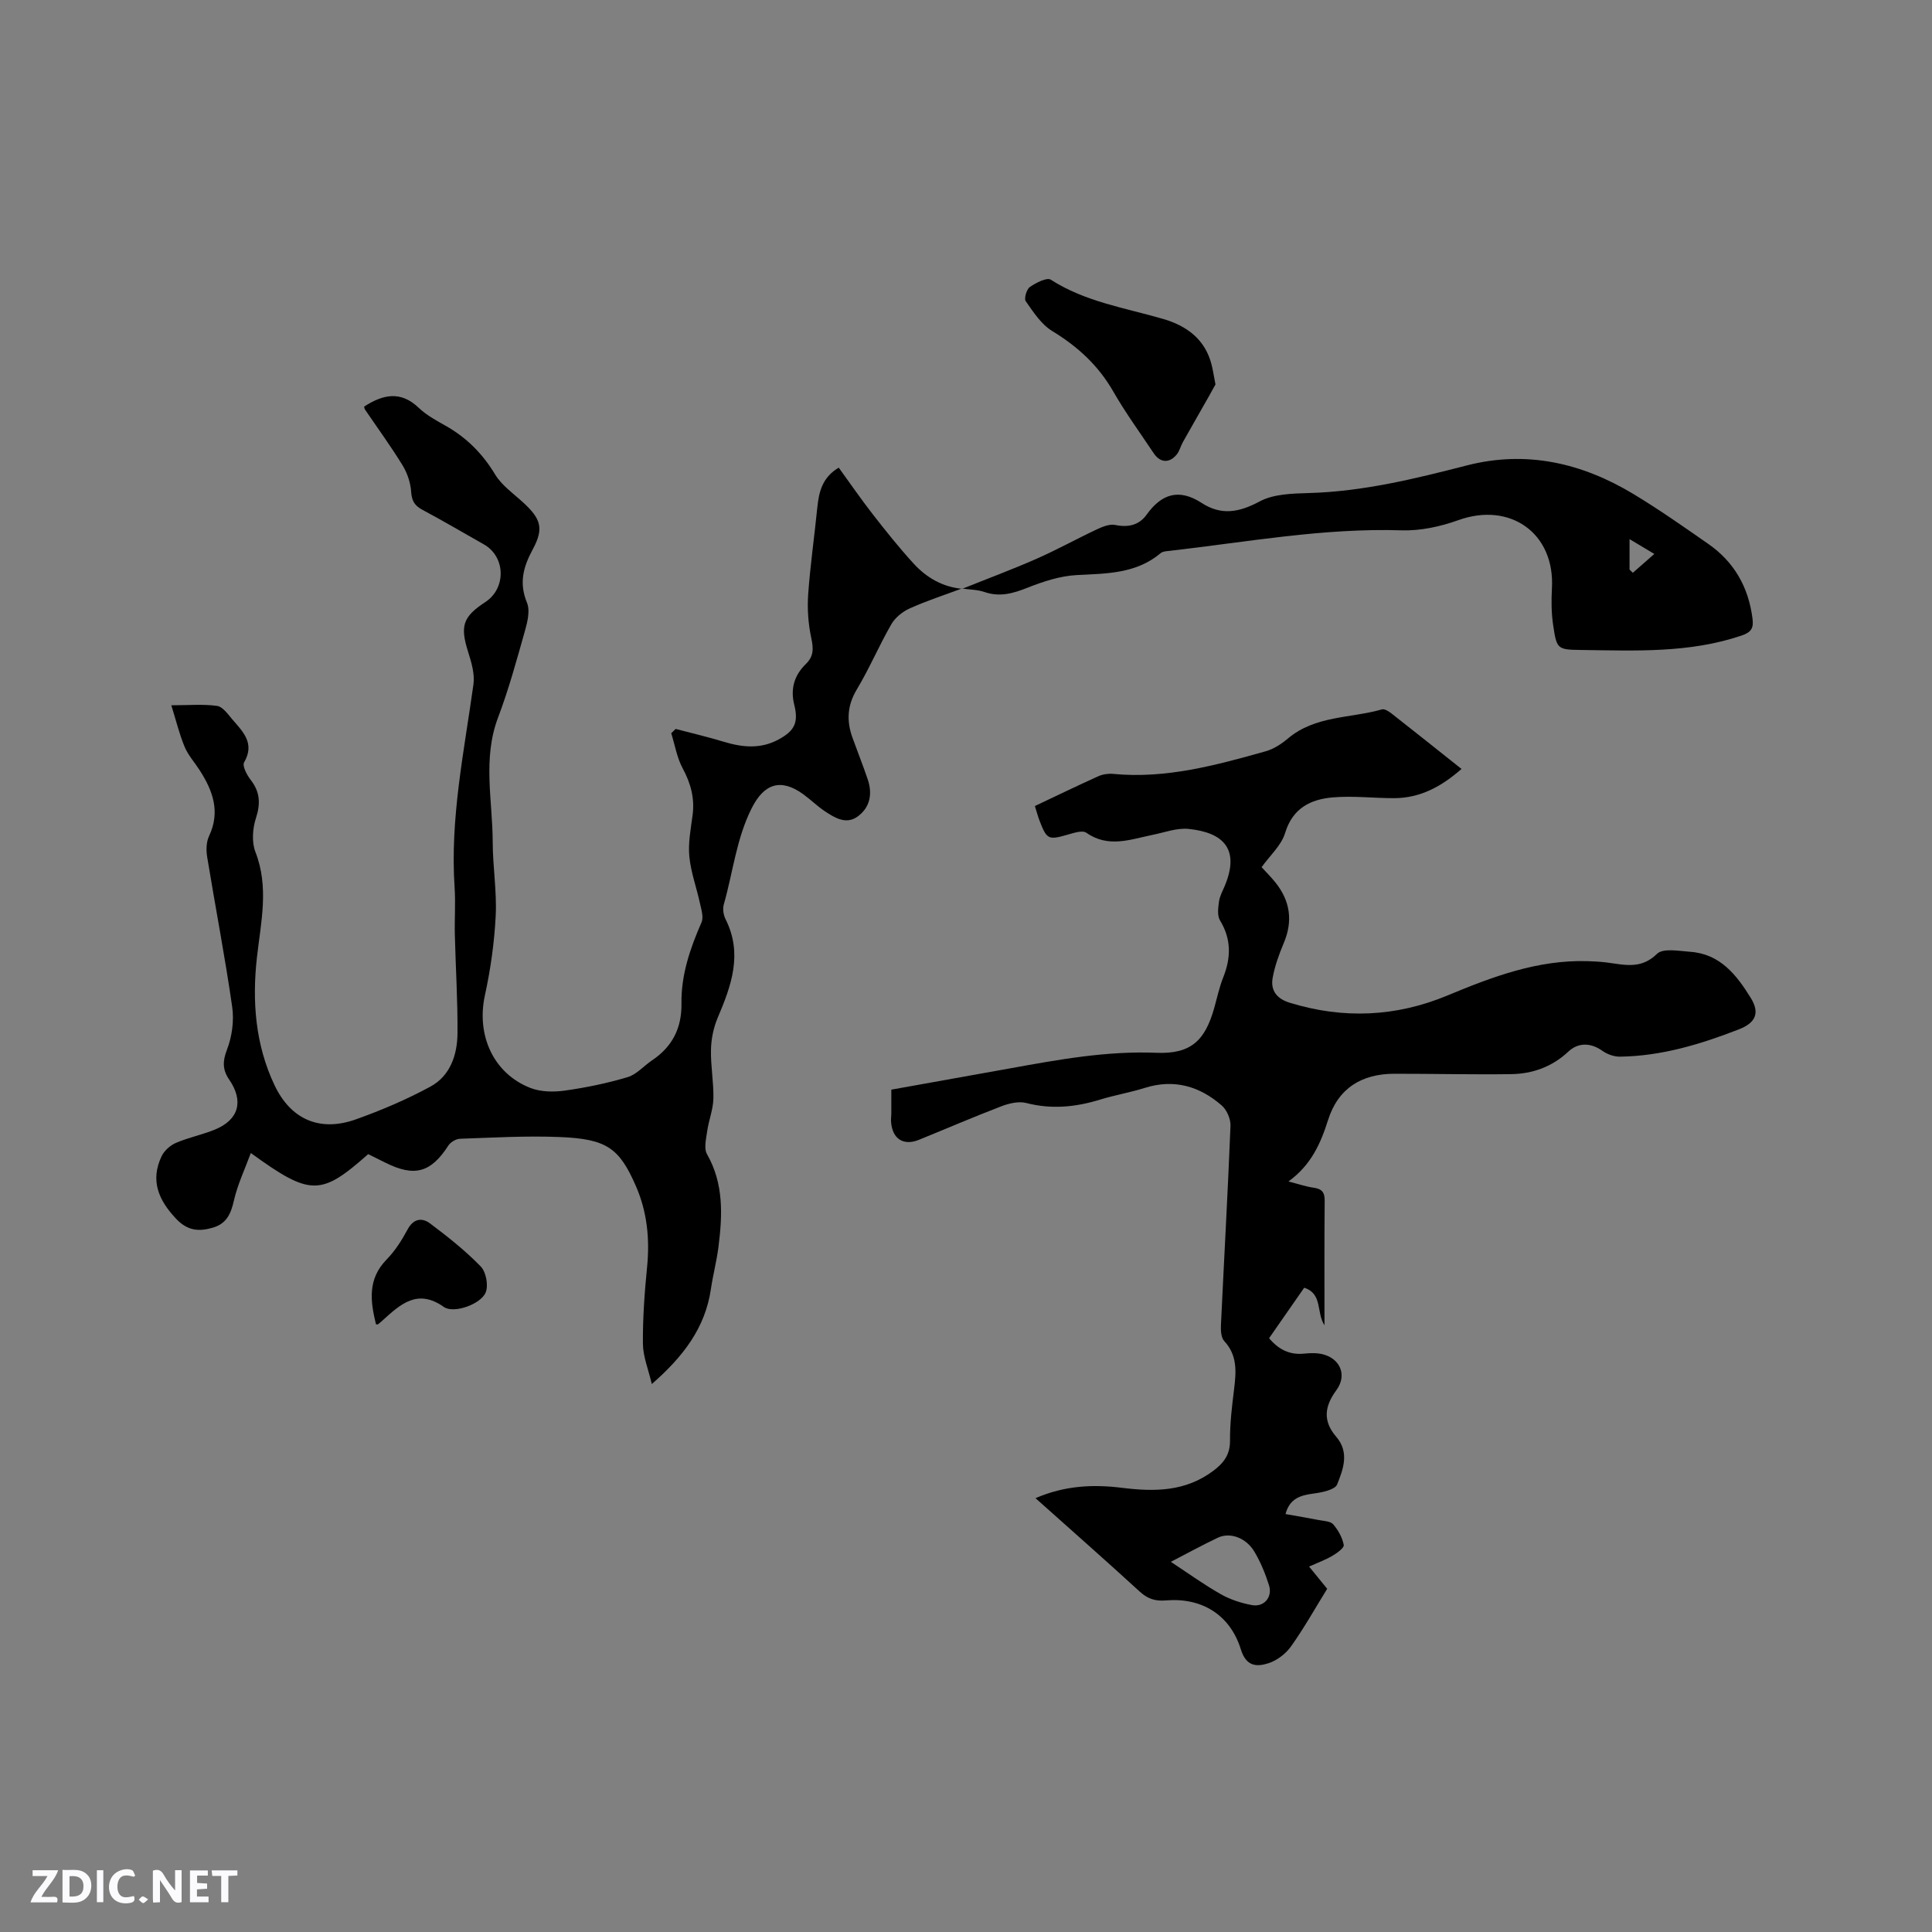 <svg enable-background="new 0 0 400 400" viewBox="0 0 400 400" xmlns="http://www.w3.org/2000/svg"><rect x="0" y="0" width="400" height="400" fill="#808080" stroke="none"/><g fill="#fbfafc"><path d="m37.59 393.81c-.92.31-1.52.05-2-.78-.7-1.2-1.52-2.34-2.47-3.78v4.59c-.55.03-.95.05-1.41.07-.03-.37-.06-.64-.06-.91 0-1.91 0-3.81 0-5.7 1.13-.41 1.77-.03 2.29.91.62 1.11 1.38 2.14 2.31 3.19v-4.2h1.35v6.61z"/><path d="m12.94 393.88v-6.75c1.9.19 3.93-.54 5.37 1.29.8 1.01.78 2.88.03 3.97-1.37 1.97-3.4 1.51-5.4 1.49m1.45-1.22c2.04.12 2.92-.58 2.89-2.21-.03-1.51-.98-2.19-2.89-2z"/><path d="m11.81 393.87h-5.49c.68-2.18 2.47-3.48 3.51-5.45h-3.08v-1.21h5.29c-.71 2.13-2.44 3.48-3.47 5.51.86 0 1.63.04 2.39-.01.79-.05 1.14.21.85 1.16"/><path d="m39.33 393.86v-6.61h3.7v1.07h-2.22v1.52c.68.04 1.34.09 2.07.13v1.07c-.72.05-1.38.09-2.1.14v1.48h2.4v1.19h-3.85z"/><path d="m27.71 388.56c-1.15-.3-2.46-.61-3.1.64-.37.73-.41 1.93-.06 2.67.63 1.35 1.99.93 3.17.68.35.94-.01 1.32-.93 1.46-1.62.25-3.05-.27-3.76-1.48-.73-1.24-.6-3.03.31-4.17.88-1.11 2.71-1.7 4-1.16.32.13.44.74.65 1.12-.1.08-.19.16-.28.24"/><path d="m49.15 387.24v1.07c-.59.02-1.17.05-1.87.08v5.44h-1.48v-5.44h-1.85c-.05-.4-.08-.73-.13-1.15z"/><path d="m20.06 387.21h1.33v6.62h-1.33z"/><path d="m30.68 393.25c-.49.38-.8.79-1.05.76-.32-.05-.6-.45-.9-.7.26-.24.51-.64.8-.67.29-.04.62.3 1.15.61"/></g><path d="m214.26 166.88c4.56-2.15 8.83-4.23 13.16-6.18.92-.41 2.07-.57 3.08-.47 10.9 1.04 21.23-1.79 31.53-4.68 1.67-.47 3.28-1.52 4.63-2.66 5.66-4.77 12.94-4.15 19.46-6.02.53-.15 1.39.4 1.94.82 4.75 3.72 9.47 7.49 14.53 11.51-4.14 3.64-8.54 6.04-13.97 6.05-4.22.01-8.47-.52-12.66-.16-4.58.39-8.32 2.19-9.89 7.37-.78 2.58-3.15 4.67-4.87 7.08.94 1.03 1.99 2.07 2.9 3.21 3.03 3.82 3.61 7.95 1.69 12.5-.98 2.32-1.85 4.74-2.3 7.2-.47 2.62.86 4.34 3.55 5.16 11.08 3.41 22 2.93 32.65-1.51 9.34-3.89 18.72-7.43 29.07-7.1 1.27.04 2.54.11 3.8.26 3.66.45 7.15 1.53 10.51-1.78 1.24-1.22 4.54-.59 6.88-.42 6.21.44 9.61 4.82 12.54 9.57 1.91 3.1.99 5.14-2.46 6.48-7.93 3.09-16.02 5.54-24.62 5.66-1.22.02-2.63-.48-3.64-1.2-2.38-1.69-4.98-1.81-7.09.18-3.34 3.13-7.4 4.58-11.85 4.64-8.05.11-16.1-.09-24.15-.08-6.77.01-11.64 2.99-13.73 9.61-1.52 4.81-3.48 9.27-8.19 12.69 2.18.56 3.67 1.08 5.2 1.29 1.68.23 2.32.92 2.3 2.67-.08 8.48-.04 16.95-.04 25.81-1.74-2.65-.33-6.51-4.2-7.77-2.36 3.39-4.77 6.85-7.27 10.45 1.93 2.3 4.2 3.49 7.19 3.2.94-.09 1.91-.15 2.84-.06 4.33.42 6.43 4.2 3.89 7.64-2.52 3.42-2.77 6.43-.01 9.64 2.77 3.22 1.43 6.74.18 9.85-.45 1.12-3.12 1.66-4.85 1.89-2.72.35-4.97 1-5.84 4.25 2.33.42 4.62.79 6.89 1.24 1.03.2 2.4.22 2.98.88 1.04 1.2 1.9 2.75 2.19 4.28.11.6-1.42 1.7-2.38 2.26-1.44.84-3.04 1.42-4.8 2.21 1.41 1.74 2.66 3.26 3.75 4.6-2.53 4.1-4.8 8.15-7.48 11.92-1.09 1.53-2.9 2.92-4.66 3.49-2.41.77-4.62.74-5.73-2.85-2.22-7.17-8.09-10.78-15.53-10.15-2.19.19-3.76-.32-5.39-1.81-7.02-6.43-14.17-12.72-21.6-19.36 6.06-2.62 11.94-2.89 17.95-2.14 6.66.83 13.1.8 18.84-3.51 2.17-1.63 3.5-3.34 3.48-6.27-.03-3.59.42-7.19.86-10.77.43-3.54.67-6.9-2.05-9.83-.65-.71-.74-2.17-.69-3.26.65-13.77 1.43-27.53 1.98-41.3.06-1.41-.76-3.31-1.82-4.23-4.59-3.99-9.87-5.54-15.93-3.63-3.02.95-6.18 1.48-9.21 2.41-5.06 1.56-10.06 2.07-15.3.72-1.57-.41-3.58.06-5.17.67-5.73 2.19-11.37 4.63-17.06 6.94-3.27 1.33-5.6-.23-5.79-3.85-.03-.53.06-1.06.06-1.59.01-1.58 0-3.15 0-4.94 8.42-1.51 16.54-2.96 24.66-4.42 10-1.81 19.95-3.63 30.24-3.21 7.09.29 10.04-2.5 11.95-9.26.6-2.14 1.06-4.34 1.88-6.39 1.61-4.07 1.68-7.88-.68-11.76-.6-.99-.39-2.61-.21-3.9.15-1.12.75-2.19 1.2-3.26 3.14-7.54-.21-11.04-7.49-11.78-2.42-.25-4.98.73-7.46 1.23-4.6.94-9.15 2.76-13.72-.44-.82-.57-2.64.05-3.91.41-3.93 1.12-4.26 1.01-5.76-2.87-.34-.88-.57-1.79-.98-3.07zm28.15 156.48c3.63 2.39 6.88 4.74 10.34 6.7 1.96 1.11 4.24 1.85 6.46 2.26 2.51.46 4.3-1.67 3.52-4.12-.76-2.4-1.74-4.79-3.02-6.94-1.73-2.91-5.07-4.09-7.58-2.89-3.15 1.5-6.21 3.17-9.72 4.99z" fill="#010000"/><path d="m199.13 121.85c-3.61 1.35-7.28 2.54-10.79 4.12-1.49.67-3.02 1.91-3.82 3.31-2.53 4.4-4.52 9.12-7.13 13.47-2 3.33-2.14 6.53-.89 9.99 1.04 2.89 2.18 5.74 3.16 8.64 1.02 3.01.46 5.85-2.14 7.7-2.35 1.68-4.69.24-6.74-1.12-1.58-1.05-2.95-2.42-4.5-3.54-4.69-3.38-8.12-2.13-10.66 2.93-3.18 6.33-3.87 13.28-5.77 19.92-.26.91-.07 2.17.37 3.04 3.6 7.17 1.2 13.75-1.63 20.41-.87 2.04-1.34 4.38-1.39 6.6-.08 3.38.58 6.77.5 10.15-.06 2.26-.97 4.49-1.29 6.76-.22 1.57-.71 3.54-.03 4.73 3.49 6.13 3.2 12.62 2.37 19.2-.37 2.94-1.14 5.82-1.57 8.75-1.18 8.01-5.7 13.94-12.23 19.64-.71-3.03-1.82-5.69-1.84-8.36-.05-5.28.34-10.58.86-15.84.58-5.83.02-11.45-2.32-16.8-3.43-7.86-6.03-9.75-15.78-10.14-6.87-.28-13.76.12-20.64.36-.83.03-1.94.69-2.4 1.4-3.61 5.6-6.99 6.57-13.04 3.55-1.22-.61-2.43-1.21-3.56-1.77-9.82 8.7-11.97 8.71-24.3-.23-1.25 3.39-2.74 6.51-3.49 9.8-.62 2.73-1.5 4.8-4.33 5.64-2.93.87-5.3.68-7.68-1.86-3.64-3.87-5.34-7.9-2.98-12.9.54-1.15 1.78-2.26 2.96-2.77 2.61-1.12 5.46-1.69 8.1-2.77 4.96-2.04 5.99-5.91 2.93-10.36-1.36-1.99-1.39-3.75-.45-6.17 1.05-2.72 1.5-6.01 1.08-8.89-1.49-10.38-3.49-20.68-5.18-31.03-.23-1.39-.19-3.07.39-4.3 2.4-5.08.77-9.45-1.98-13.7-1.03-1.6-2.36-3.07-3.08-4.8-1.08-2.59-1.74-5.35-2.75-8.59 3.62 0 6.59-.27 9.47.13 1.17.16 2.24 1.71 3.16 2.79 2.18 2.54 4.74 4.94 2.44 8.9-.42.72.57 2.61 1.35 3.61 1.95 2.5 2.08 4.91 1.1 7.93-.7 2.15-.9 4.96-.11 7 2.86 7.35 1.13 14.55.31 21.88-1.01 9.05-.33 18.04 3.65 26.42 3.38 7.12 9.4 9.73 16.85 7.07 5.27-1.88 10.47-4.1 15.39-6.76 4.15-2.24 5.61-6.61 5.64-11.09.05-6.78-.38-13.55-.55-20.33-.08-3.29.17-6.59-.05-9.86-.96-14.22 1.96-28.05 3.9-42 .3-2.14-.4-4.54-1.08-6.68-1.71-5.39-1.16-7.3 3.53-10.37 4.38-2.87 4.22-9.4-.29-11.95-4.24-2.4-8.44-4.87-12.74-7.17-1.58-.85-2.18-1.81-2.31-3.67-.12-1.87-.78-3.88-1.76-5.49-2.43-3.97-5.19-7.74-7.81-11.6-.11-.16-.12-.4-.17-.6 3.83-2.48 7.52-3.37 11.31.26 1.58 1.51 3.61 2.61 5.54 3.7 4.34 2.44 7.66 5.77 10.26 10.08 1.37 2.27 3.77 3.94 5.79 5.79 3.66 3.37 4.39 5.33 2.01 9.73-1.99 3.69-2.87 6.97-1.19 11.06.67 1.63.09 3.98-.44 5.86-1.7 6.01-3.34 12.06-5.55 17.89-3.24 8.55-1.13 17.2-1.11 25.81.01 5.08.87 10.19.62 15.24-.28 5.53-1.06 11.08-2.24 16.49-1.79 8.21 1.74 16.18 9.46 19.17 2.12.82 4.77.86 7.07.54 4.39-.62 8.78-1.52 13.02-2.79 1.87-.56 3.36-2.34 5.08-3.49 4.18-2.81 6.14-6.66 6.07-11.74-.09-5.93 1.79-11.42 4.15-16.81.47-1.07-.03-2.65-.32-3.95-.7-3.24-1.88-6.41-2.2-9.68-.27-2.8.29-5.7.67-8.54.47-3.52-.37-6.61-2.05-9.73-1.19-2.21-1.61-4.83-2.37-7.27.31-.29.62-.59.92-.88 3.3.87 6.62 1.64 9.88 2.63 3.88 1.18 7.64 1.59 11.39-.43 3.33-1.79 4.21-3.5 3.28-7.21-.83-3.3.02-6.12 2.39-8.42 1.69-1.63 1.59-3.25 1.13-5.42-.62-2.9-.84-5.98-.64-8.95.42-6.01 1.29-11.99 1.89-17.99.33-3.27 1.02-6.28 4.44-8.31 2.34 3.22 4.59 6.5 7.03 9.63 2.73 3.51 5.51 7 8.51 10.27 2.63 2.87 5.93 4.78 9.93 5.18z" fill="#010000"/><path d="m199.18 121.92c5.16-2.07 10.38-4.01 15.47-6.25 4.22-1.86 8.26-4.11 12.44-6.07 1.17-.55 2.64-1.15 3.81-.91 2.71.56 4.96.02 6.5-2.14 3.13-4.37 6.74-5.44 11.41-2.41 4.04 2.63 7.76 1.95 12-.33 2.88-1.54 6.73-1.63 10.16-1.73 11.21-.31 21.96-2.95 32.73-5.72 12.3-3.16 23.76-.53 34.43 5.89 5.35 3.22 10.47 6.82 15.59 10.39 5.33 3.72 8.28 8.92 9.11 15.38.26 1.98-.17 2.86-2.3 3.58-10.82 3.65-21.96 3.11-33.08 2.97-5.03-.06-5.15-.15-5.89-5.17-.37-2.49-.39-5.07-.25-7.59.65-11.37-8.6-17.98-19.37-14.12-3.7 1.33-7.83 2.23-11.73 2.11-16.22-.52-32.09 2.43-48.07 4.25-.62.07-1.39.09-1.82.46-5.09 4.29-11.19 4.23-17.36 4.55-3.47.18-7.01 1.34-10.28 2.64-2.97 1.18-5.71 1.95-8.85.87-1.47-.5-3.11-.5-4.67-.72-.03 0 .02.07.02.07zm138.2-3.99c.23.22.45.44.68.66 1.48-1.3 2.96-2.6 4.45-3.9-1.52-.91-3.04-1.82-5.13-3.07z" fill="#010000"/><path d="m251.65 79.6c-.32.57-.83 1.52-1.36 2.45-1.8 3.17-3.61 6.32-5.39 9.49-.46.82-.68 1.82-1.26 2.54-1.53 1.89-3.45 1.76-4.79-.26-2.82-4.23-5.83-8.35-8.35-12.75-3.1-5.41-7.38-9.33-12.66-12.54-2.26-1.37-3.89-3.92-5.47-6.16-.39-.55.17-2.47.85-2.95 1.26-.87 3.52-2.04 4.34-1.51 7.13 4.58 15.33 5.82 23.21 8.11 4.91 1.42 8.77 4.22 10.09 9.54.28 1.12.45 2.28.79 4.04z" fill="#010000"/><path d="m77.84 274.18c-1.16-4.77-1.78-9.35 2.21-13.42 1.75-1.79 3.15-4 4.34-6.22 1.23-2.29 3.01-2.47 4.65-1.24 3.67 2.75 7.3 5.63 10.49 8.91 1.1 1.13 1.62 3.89 1.03 5.36-.98 2.47-6.64 4.45-8.65 3.03-5.48-3.88-9-.57-12.69 2.77-.31.28-.63.56-.97.82-.06.05-.2 0-.41-.01z" fill="#010000"/></svg>